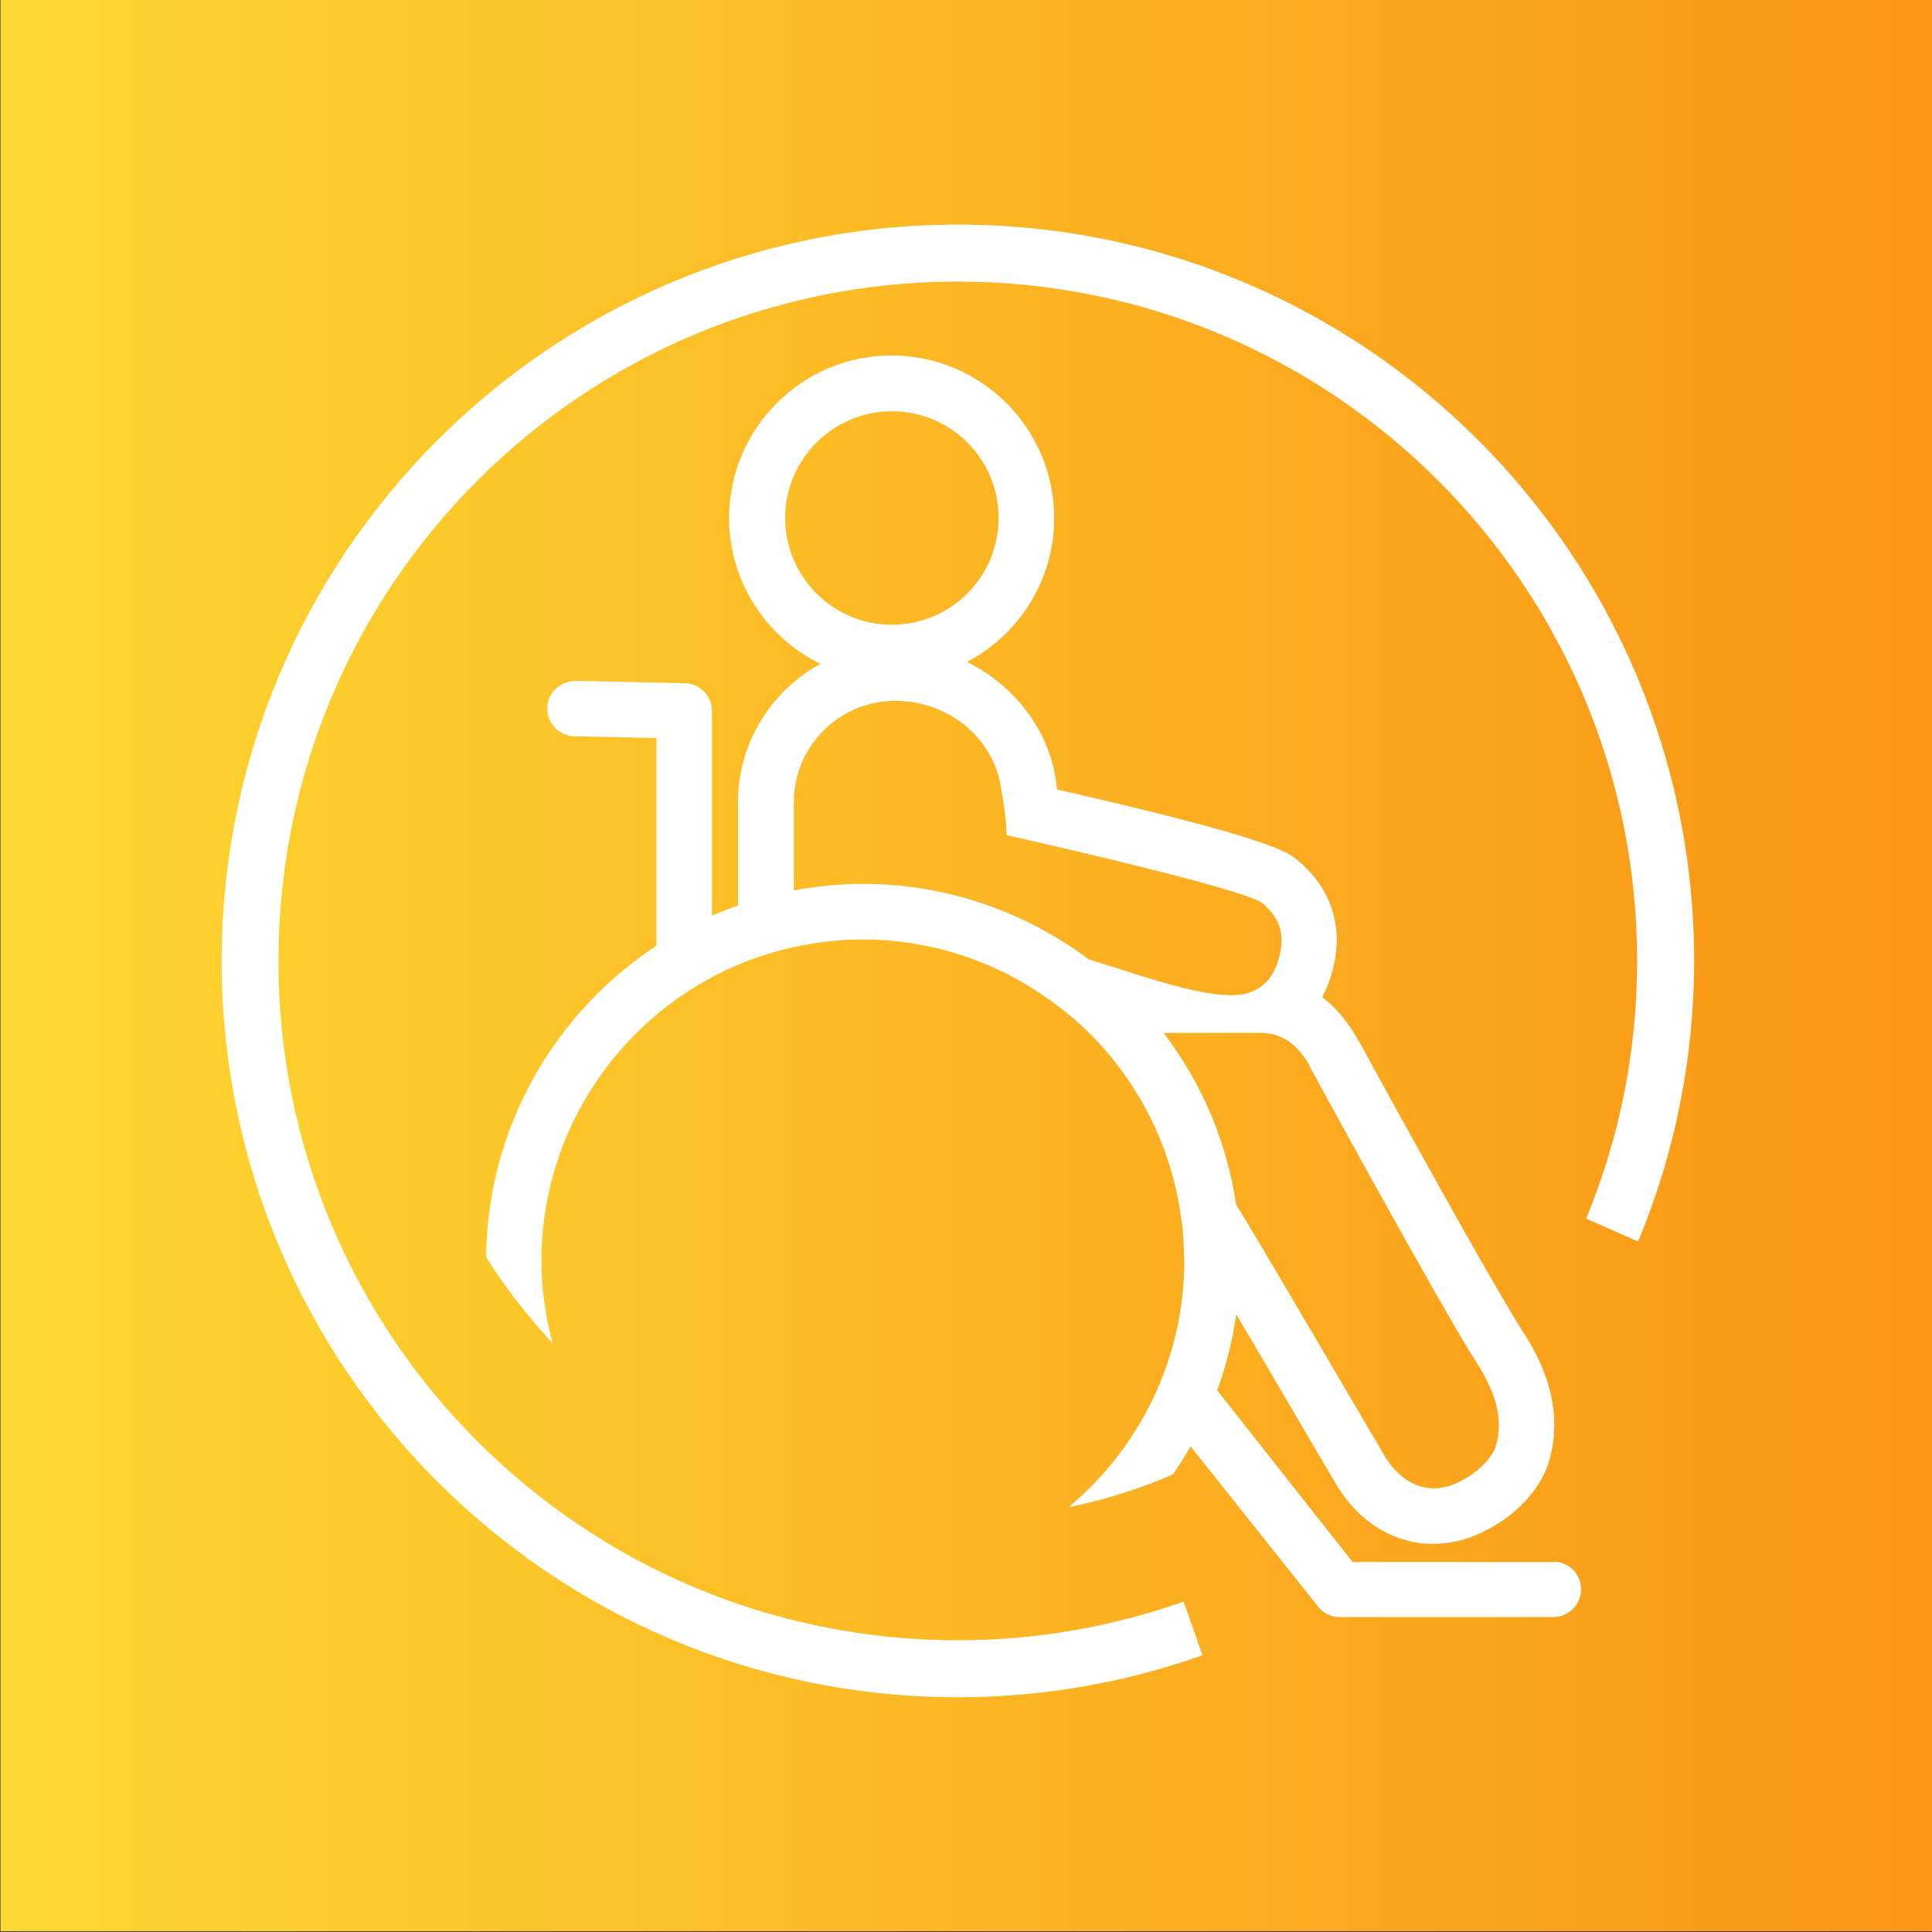 <?xml version="1.0" encoding="UTF-8"?>
<svg xmlns="http://www.w3.org/2000/svg" xmlns:xlink="http://www.w3.org/1999/xlink" version="1.1" viewBox="0 0 80 80">
  <rect x="0" y="0" width="80" height="80" fill="#333333" stroke="none"/>
  <defs>
    <style>
      .cls-1 {
        fill: url(#linear-gradient);
      }

      .cls-2 {
        fill: #fff;
      }
    </style>
    <linearGradient id="linear-gradient" x1=".02" y1="39.97" x2="80.02" y2="39.97" gradientUnits="userSpaceOnUse">
      <stop offset="0" stop-color="#fcd830"/>
      <stop offset="1" stop-color="#fb9416"/>
    </linearGradient>
  </defs>
  <!-- Generator: Adobe Illustrator 28.7.1, SVG Export Plug-In . SVG Version: 1.2.0 Build 142)  -->
  <g>
    <g id="Layer_1">
      <rect class="cls-1" x=".02" y="-.03" width="80" height="80"/>
      <g id="Layer_1-2" data-name="Layer_1">
        <g>
          <path class="cls-2" d="M64.33,64.68h-8.32l-5.61-7.11c.37-1.01.64-2.07.79-3.15,1.02,1.72,2.17,3.7,2.92,4.97.53.91.97,1.65,1.22,2.07.48.82,1.15,1.49,1.9,1.91.66.37,1.37.56,2.12.56,1.01,0,2.01-.36,2.97-1.04.56-.4,1.55-1.27,1.87-2.55.56-2.21-.38-4.04-1.15-5.23-.81-1.25-3.33-5.71-6.74-11.94l-.09-.15c-.44-.78-.94-1.34-1.46-1.73.12-.23.22-.46.31-.71.82-2.44-.24-4.03-1.28-4.92-.43-.37-1.07-.93-10.01-2.97,0-.05-.02-.1-.02-.15-.23-2.22-1.71-4.15-3.71-5.13,2.14-1.12,3.61-3.37,3.61-5.96,0-3.71-3.02-6.73-6.73-6.73s-6.73,3.02-6.73,6.73c0,2.65,1.55,4.94,3.78,6.04-2.03,1.11-3.41,3.26-3.41,5.73v4.28c-.37.12-.73.27-1.08.41v-8.47c0-.62-.5-1.14-1.12-1.15l-4.53-.1c-.62.02-1.16.49-1.17,1.12-.02.63.49,1.16,1.12,1.18l3.4.07v8.6c-4.2,2.77-7,7.51-7.05,12.9.39.62.81,1.21,1.24,1.78.48.62.98,1.2,1.51,1.78-.29-1.1-.46-2.23-.46-3.41,0-5.5,3.36-10.23,8.13-12.26.37-.15.76-.3,1.15-.42.37-.12.76-.22,1.15-.31.93-.2,1.89-.32,2.87-.32,2.11,0,4.11.51,5.88,1.38.4.19.78.41,1.15.65.35.22.68.44,1.01.69.47.36.92.73,1.34,1.15,1.86,1.85,3.16,4.22,3.68,6.88.07.37.13.77.18,1.15.04.37.06.77.06,1.15,0,.08.02.15.02.24,0,4.11-1.87,7.78-4.79,10.22.73-.15,1.49-.34,2.24-.58.69-.22,1.37-.47,2.08-.78.26-.37.5-.77.73-1.16l5.32,6.69c.22.24.53.38.86.38h8.84c.63,0,1.15-.52,1.15-1.15s-.52-1.15-1.15-1.15h.03ZM54.22,44.14c.06.12,5.47,10.02,6.89,12.23.67,1.05,1.17,2.15.86,3.41-.12.48-.56.94-.98,1.24-.5.36-1.06.61-1.62.61-.33,0-.65-.08-.99-.27-.42-.23-.8-.65-1.05-1.08-1-1.69-5.27-9.01-6.14-10.39-.4-2.65-1.45-5.08-3.01-7.12h4c1.01,0,1.61.58,2.07,1.39v-.02h-.02ZM41.49,32.85c.19,1.07.19,1.73.19,1.73,0,0,9.9,2.21,10.61,2.83.74.64.97,1.37.61,2.45-.29.87-.92,1.33-1.85,1.35h-.07c-1.51,0-3.8-.84-5.89-1.48-2.61-1.95-5.84-3.13-9.35-3.13-.98,0-1.95.1-2.87.27v-3.65c0-2.32,1.88-4.2,4.2-4.2s4.22,1.69,4.41,3.84h0ZM36.93,17.03c2.45,0,4.42,1.98,4.42,4.42s-1.98,4.42-4.42,4.42-4.42-1.99-4.42-4.42,1.98-4.42,4.42-4.42Z"/>
          <path class="cls-2" d="M39.67,9.3c-16.84,0-30.49,13.65-30.49,30.49s13.65,30.49,30.49,30.49c3.55,0,6.96-.62,10.12-1.74l-.78-2.22c-2.92,1.03-6.07,1.6-9.35,1.6-15.54,0-28.13-12.59-28.13-28.13s12.6-28.13,28.13-28.13,28.13,12.59,28.13,28.13c0,3.78-.75,7.38-2.11,10.67l2.15.95c1.49-3.58,2.32-7.51,2.32-11.61,0-16.84-13.65-30.5-30.49-30.5h0Z"/>
        </g>
      </g>
    </g>
  </g>
</svg>